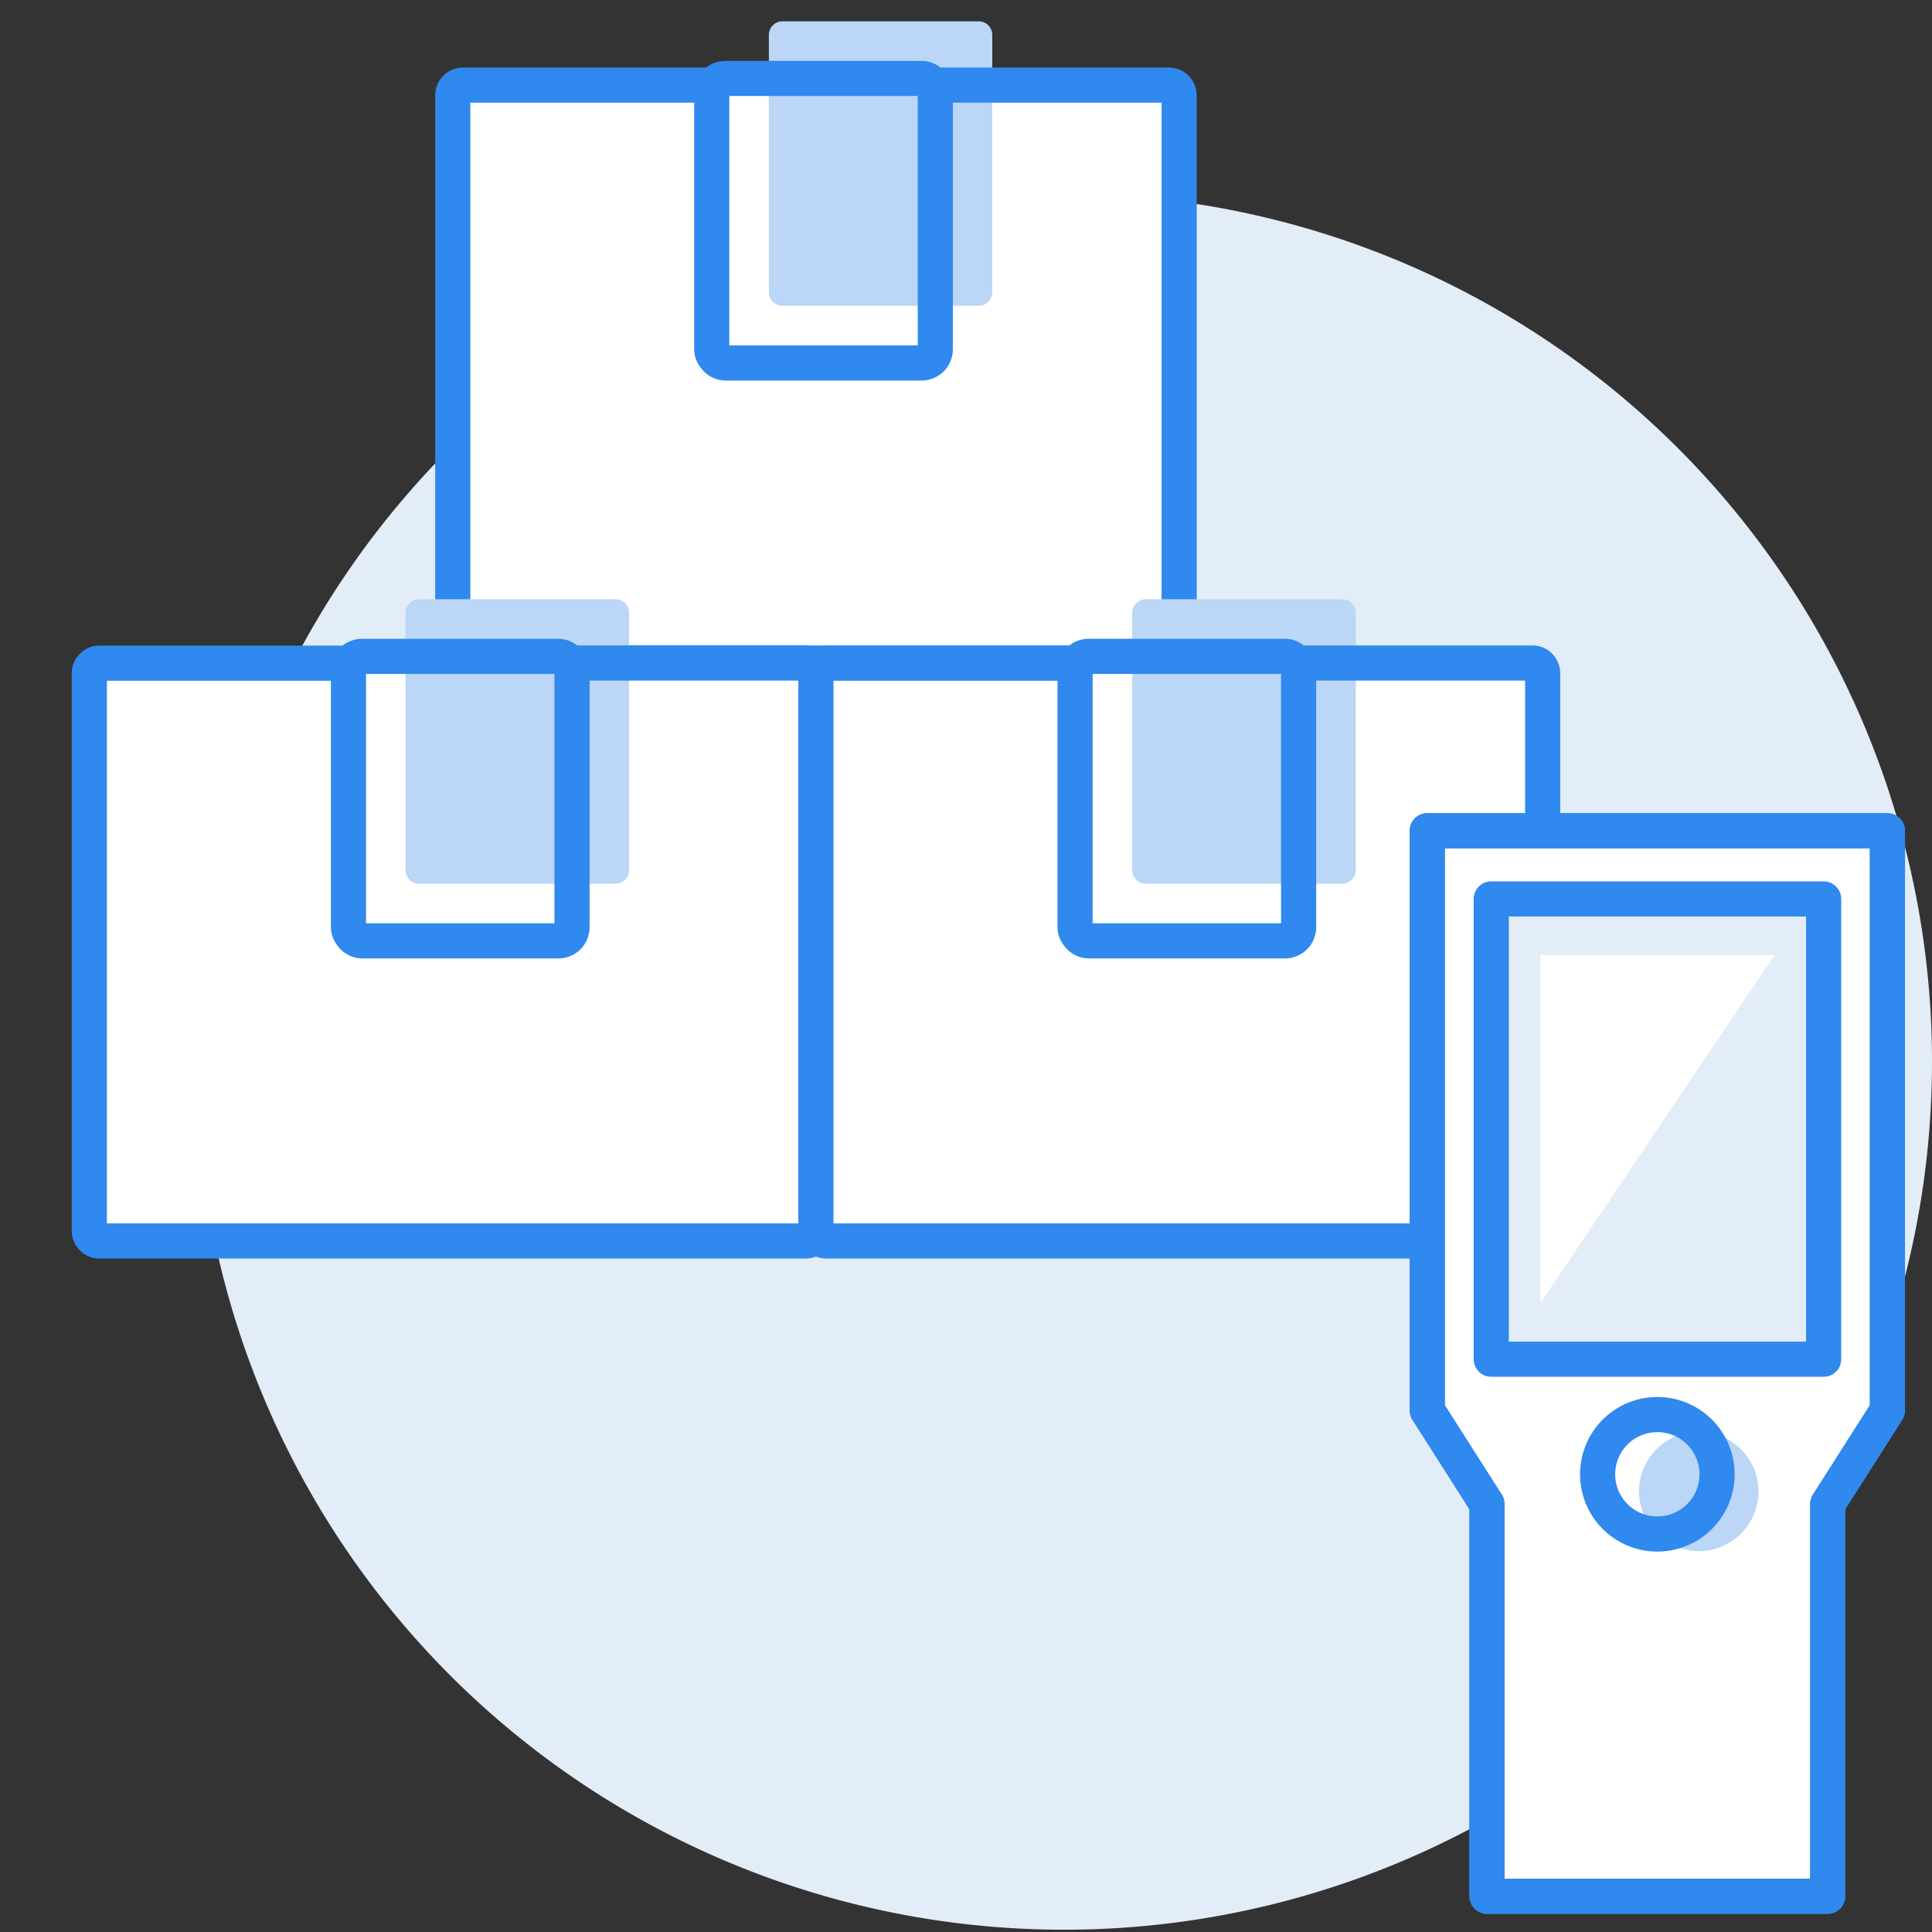<svg xmlns="http://www.w3.org/2000/svg" xmlns:xlink="http://www.w3.org/1999/xlink" width="55" height="55" viewBox="0 0 55 55"><rect x="0" y="0" width="55" height="55" fill="#333333" stroke="none"/><defs><clipPath id="clip-path"><rect id="長方形_1940" data-name="長方形 1940" width="55" height="54.935" fill="none"/></clipPath></defs><g id="features_EC_icon18" transform="translate(0 0.001)"><rect id="長方形_3273" data-name="長方形 3273" width="55" height="55" transform="translate(0 -0.001)" fill="none"/><rect id="長方形_1934" data-name="長方形 1934" width="54.909" height="54.91" transform="translate(0 -0.001)" fill="none"/><g id="グループ_1198" data-name="グループ 1198" transform="translate(0 0)"><g id="グループ_1197" data-name="グループ 1197" clip-path="url(#clip-path)"><path id="パス_4370" data-name="パス 4370" d="M55.009,30.235A24.709,24.709,0,1,1,30.3,5.526,24.709,24.709,0,0,1,55.009,30.235" transform="translate(-0.009 -0.01)" fill="#e3edf8"/><path id="パス_4371" data-name="パス 4371" d="M33.207,18.878H13.292a.386.386,0,0,1-.385-.385V2.811a.386.386,0,0,1,.385-.385H33.207a.386.386,0,0,1,.385.385V18.493a.386.386,0,0,1-.385.385" transform="translate(-0.022 -0.004)" fill="#fff"/><path id="パス_4372" data-name="パス 4372" d="M27.9,8.706H22.31a.386.386,0,0,1-.385-.385V.992A.386.386,0,0,1,22.31.607H27.9a.386.386,0,0,1,.385.385V8.321a.386.386,0,0,1-.385.385" transform="translate(-0.037 -0.001)" fill="#bbd6f6"/><path id="パス_4373" data-name="パス 4373" d="M26.738,2.426H33.3a.29.29,0,0,1,.29.29V18.589a.29.29,0,0,1-.29.29H13.2a.289.289,0,0,1-.289-.29V2.716a.289.289,0,0,1,.289-.29h6.956" transform="translate(-0.022 -0.004)" fill="none" stroke="#2f89ee" stroke-linecap="round" stroke-linejoin="round" stroke-width="1"/><rect id="長方形_1935" data-name="長方形 1935" width="6.364" height="8.099" rx="0.386" transform="translate(20.262 2.232)" fill="none" stroke="#2f89ee" stroke-linecap="round" stroke-linejoin="round" stroke-width="1"/><path id="パス_4374" data-name="パス 4374" d="M22.847,35.358H2.932a.386.386,0,0,1-.385-.385V19.291a.386.386,0,0,1,.385-.385H22.847a.386.386,0,0,1,.385.385V34.973a.386.386,0,0,1-.385.385" transform="translate(-0.004 -0.032)" fill="#fff"/><path id="パス_4375" data-name="パス 4375" d="M17.544,25.186H11.95a.386.386,0,0,1-.385-.385V17.472a.386.386,0,0,1,.385-.385h5.594a.386.386,0,0,1,.385.385V24.8a.386.386,0,0,1-.385.385" transform="translate(-0.02 -0.029)" fill="#bbd6f6"/><path id="パス_4376" data-name="パス 4376" d="M16.378,18.906h6.565a.29.29,0,0,1,.29.29V35.069a.29.29,0,0,1-.29.29H2.836a.289.289,0,0,1-.289-.29V19.2a.289.289,0,0,1,.289-.29H9.792" transform="translate(-0.004 -0.032)" fill="none" stroke="#2f89ee" stroke-linecap="round" stroke-linejoin="round" stroke-width="1"/><rect id="長方形_1936" data-name="長方形 1936" width="6.364" height="8.099" rx="0.386" transform="translate(9.92 18.684)" fill="none" stroke="#2f89ee" stroke-linecap="round" stroke-linejoin="round" stroke-width="1"/><path id="パス_4377" data-name="パス 4377" d="M43.567,35.358H23.652a.386.386,0,0,1-.385-.385V19.291a.386.386,0,0,1,.385-.385H43.567a.386.386,0,0,1,.385.385V34.973a.386.386,0,0,1-.385.385" transform="translate(-0.039 -0.032)" fill="#fff"/><path id="パス_4378" data-name="パス 4378" d="M38.265,25.186H32.671a.386.386,0,0,1-.385-.385V17.472a.386.386,0,0,1,.385-.385h5.594a.386.386,0,0,1,.385.385V24.8a.386.386,0,0,1-.385.385" transform="translate(-0.054 -0.029)" fill="#bbd6f6"/><path id="パス_4379" data-name="パス 4379" d="M37.1,18.906h6.565a.29.29,0,0,1,.29.29V35.069a.29.29,0,0,1-.29.29H23.556a.289.289,0,0,1-.289-.29V19.2a.289.289,0,0,1,.289-.29h6.956" transform="translate(-0.039 -0.032)" fill="none" stroke="#2f89ee" stroke-linecap="round" stroke-linejoin="round" stroke-width="1"/><rect id="長方形_1937" data-name="長方形 1937" width="6.364" height="8.099" rx="0.386" transform="translate(30.605 18.684)" fill="none" stroke="#2f89ee" stroke-linecap="round" stroke-linejoin="round" stroke-width="1"/><path id="パス_4380" data-name="パス 4380" d="M40.7,23.689v16.5l1.7,2.669V54.021H52.1V42.858l1.7-2.669v-16.5Z" transform="translate(-0.069 -0.04)" fill="#fff"/><path id="パス_4381" data-name="パス 4381" d="M40.7,23.689v16.5l1.7,2.669V54.021H52.1V42.858l1.7-2.669v-16.5Z" transform="translate(-0.069 -0.04)" fill="none" stroke="#2f89ee" stroke-linecap="round" stroke-linejoin="round" stroke-width="1"/><path id="パス_4382" data-name="パス 4382" d="M40.7,23.689v16.5l1.7,2.669V54.021H52.1V42.858l1.7-2.669v-16.5Z" transform="translate(-0.069 -0.04)" fill="none" stroke="#2f89ee" stroke-linecap="round" stroke-linejoin="round" stroke-width="1"/><rect id="長方形_1938" data-name="長方形 1938" width="9.463" height="13.103" transform="translate(42.452 25.59)" fill="#e3edf8"/><rect id="長方形_1939" data-name="長方形 1939" width="9.463" height="13.103" transform="translate(42.452 25.59)" fill="none" stroke="#2f89ee" stroke-linecap="round" stroke-linejoin="round" stroke-width="1"/><path id="パス_4383" data-name="パス 4383" d="M43.928,37.137v-9.9h6.659Z" transform="translate(-0.074 -0.046)" fill="#fff"/><path id="パス_4384" data-name="パス 4384" d="M50.1,42.887a1.7,1.7,0,1,1-1.3-2.023,1.7,1.7,0,0,1,1.3,2.023" transform="translate(-0.079 -0.069)" fill="#bbd6f6"/><path id="パス_4385" data-name="パス 4385" d="M48.958,42.037a1.7,1.7,0,1,1-1.7-1.7A1.7,1.7,0,0,1,48.958,42.037Z" transform="translate(-0.077 -0.068)" fill="none" stroke="#2f89ee" stroke-linecap="round" stroke-linejoin="round" stroke-width="1"/></g></g></g></svg>